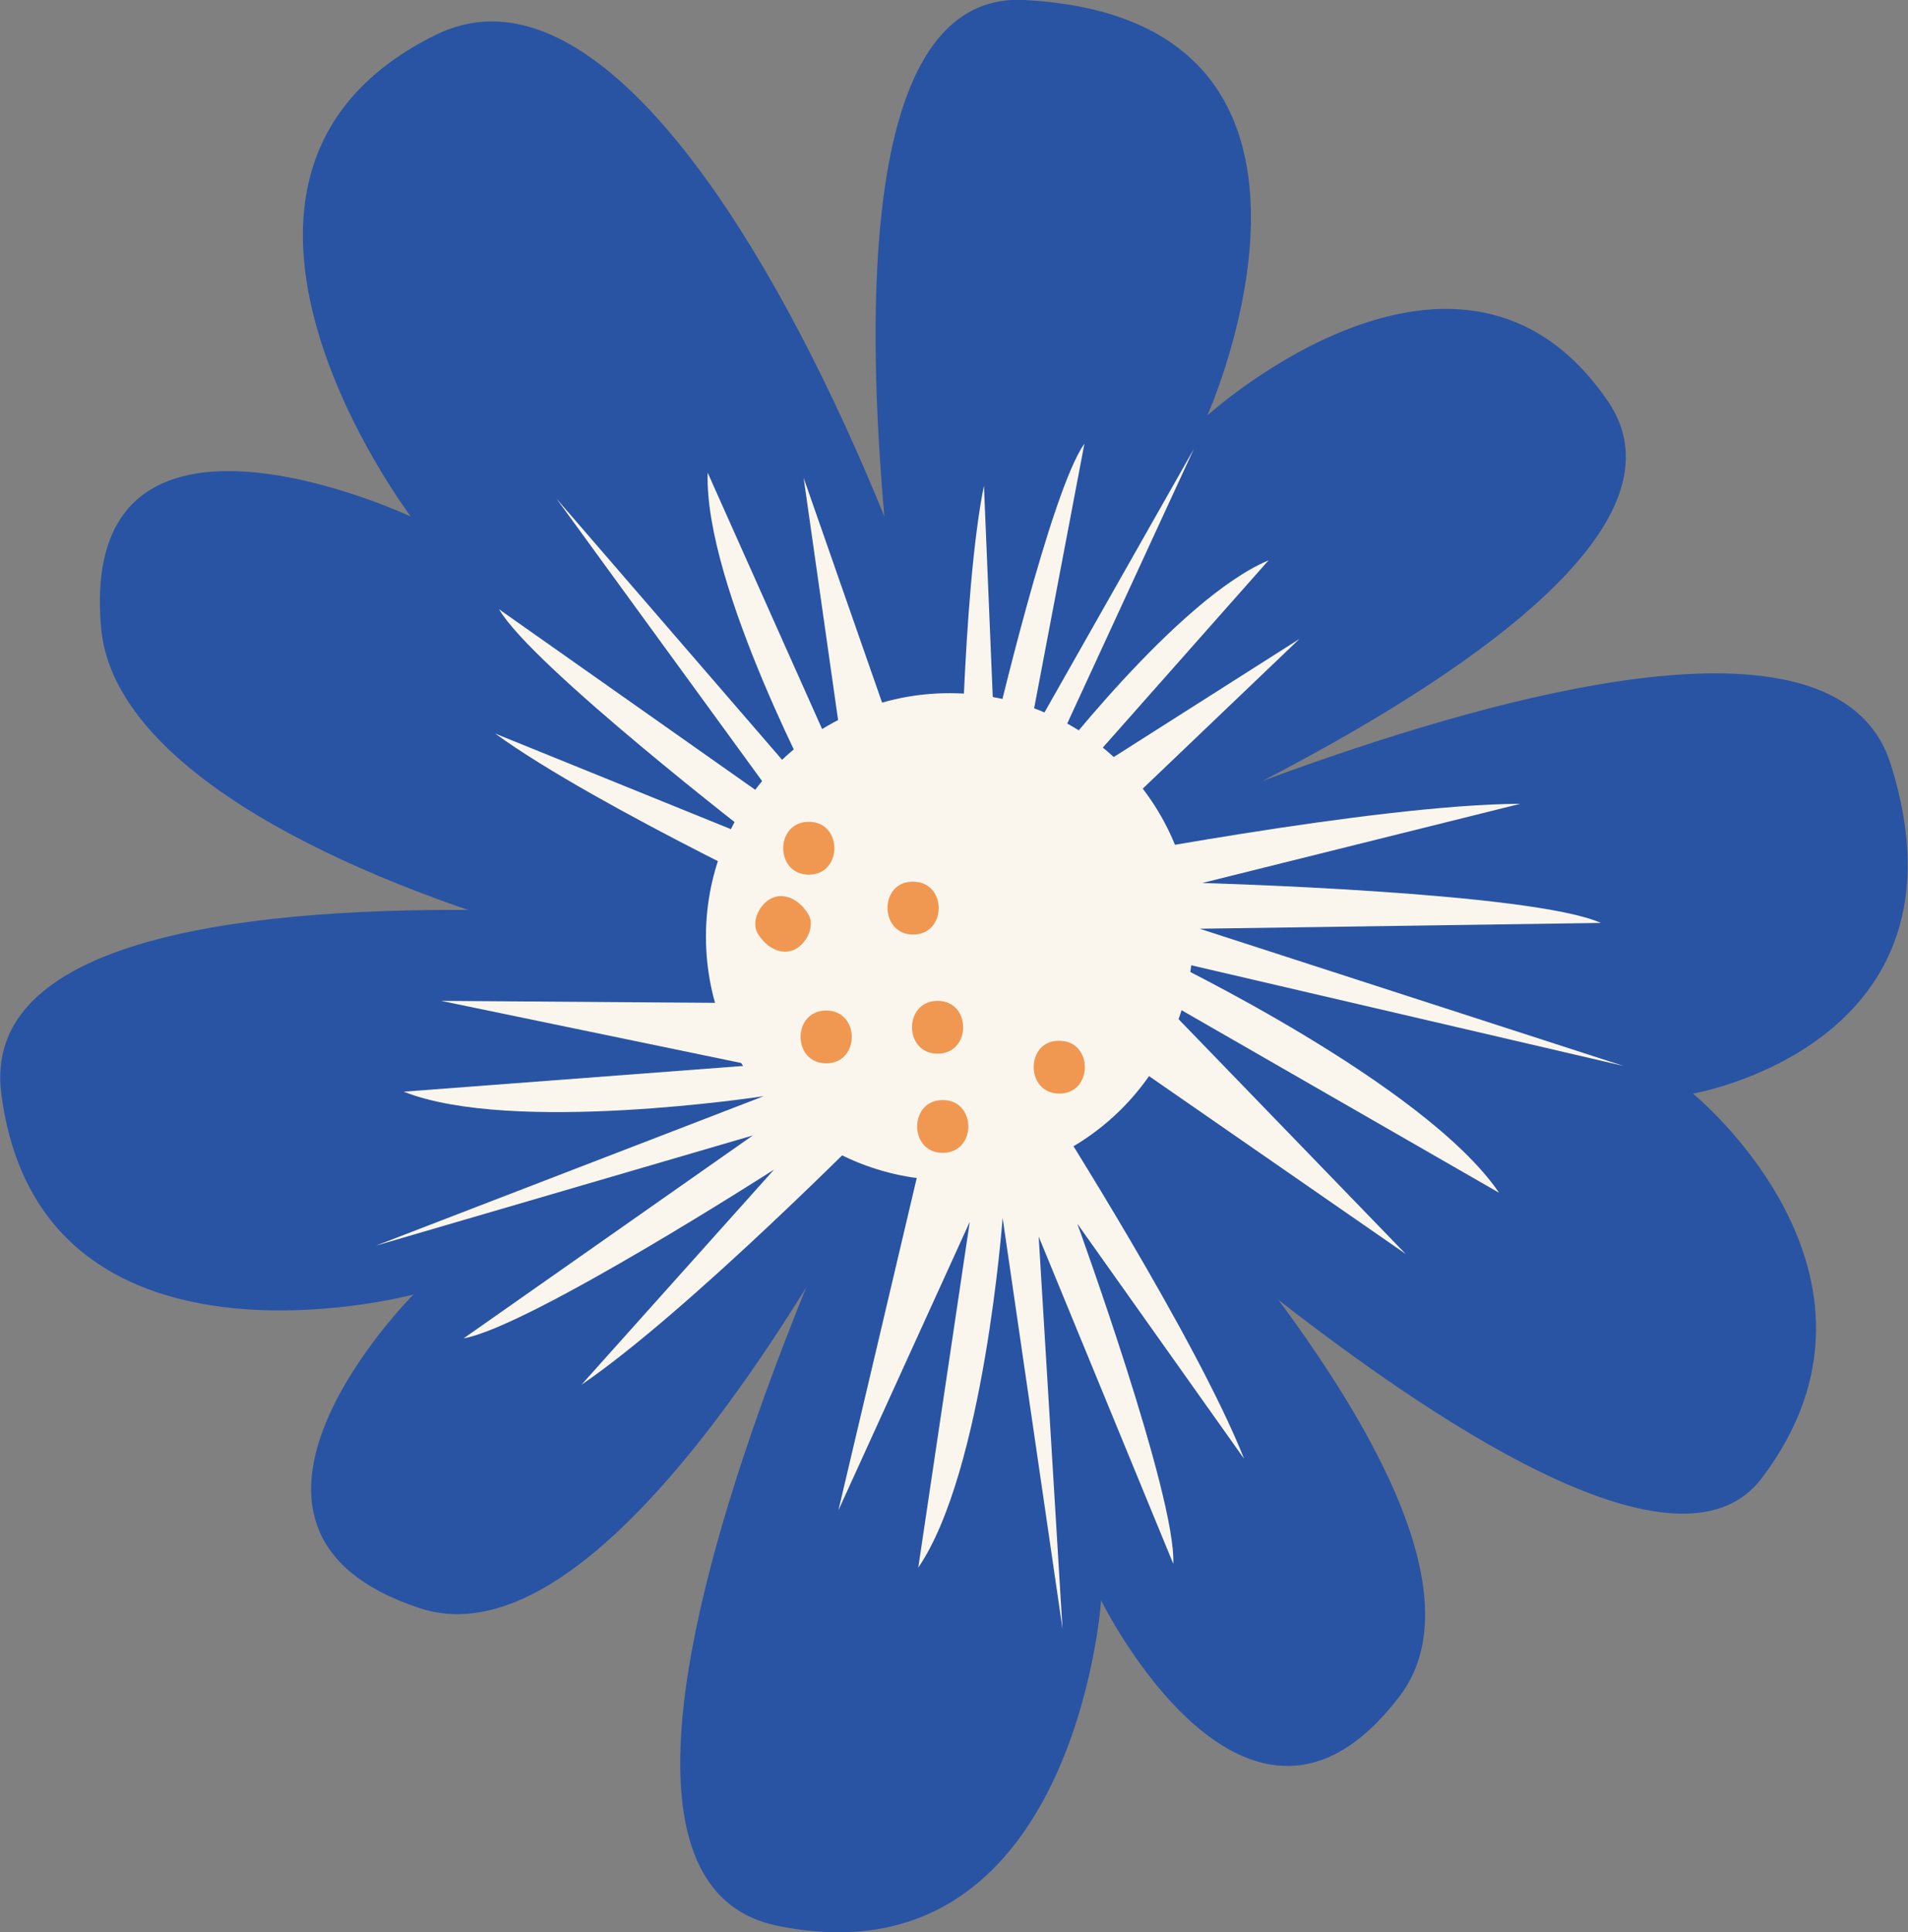 <?xml version="1.0" encoding="utf-8" standalone="no"?><svg xmlns="http://www.w3.org/2000/svg" xmlns:xlink="http://www.w3.org/1999/xlink" enable-background="new 0 0 296.3 300" fill="#000000" id="Layer_1" version="1.1" viewBox="0 0 296.3 300" x="0px" xml:space="preserve" y="0px">
<rect x="0" y="0" width="296.3" height="300" fill="#808080" stroke="none"/>
<g>
	<g id="change1_1"><path d="M136.7,146.8c0,0,143.1-71.8,156.9-28.2s-30.7,51.2-30.7,51.2s34.6,28.1,10.7,59.7   C249.7,261.1,136.7,146.8,136.7,146.8z" fill="#2954a3"/></g>
	<g id="change1_2"><path d="M146.7,143.5c0,0,125.9-47.7,103-81.2s-62.2,2.2-62.2,2.2S215,3,159.1,0C115.7-2.3,146.7,143.5,146.7,143.5   z" fill="#2954a3"/></g>
	<g id="change1_3"><path d="M149.3,147.5c0,0,91.8,84.5,68.1,115.8S171,248.5,171,248.5s-4.1,60-50.3,50.5S149.3,147.5,149.3,147.5z" fill="#2954a3"/></g>
	<g id="change1_4"><path d="M152.8,147.8c0,0-50.2,114.2-87.6,101.9s-1-48.7-1-48.7s-58,15.5-64-31.2S152.8,147.8,152.8,147.8z" fill="#2954a3"/></g>
	<g id="change1_5"><path d="M154.6,151.4c-9,12.2-135.2-12.3-138.9-53.9s48.1-17.3,48.1-17.3S23.6,27.1,67.7,5.4   S163.6,139.2,154.6,151.4z" fill="#2954a3"/></g>
	<g id="change2_1"><path d="M166.9,134c0,0,46.4-9.1,69.2-9.2l-49.4,12.3c0,0,51.2,1.4,61.9,6.2l-62.3,0.9l65.8,21.3l-71.3-16.6   c0,0,40.5,19.4,52,36.3l-53.4-30.7l38.9,40.2l-63.8-44.2l2.2-15.8L166.9,134z" fill="#faf6ee"/></g>
	<g id="change2_2"><path d="M149.1,128c0,0,0.3-35.8,3.7-52.6l1.6,38.4c0,0,8.8-37.7,14-44.9l-8.8,46.3l25.8-45.5l-23.2,50.3   c0,0,20.5-27,34.8-33l-30.9,34.9l35.7-22.7l-42.4,40.5l-11.3-4L149.1,128z" fill="#faf6ee"/></g>
	<g id="change2_3"><path d="M163.4,172.7c0,0,22.4,35.1,29.8,53.8L167.3,190c0,0,15.4,42.4,14.9,52.8L161.3,192l3.7,60.9l-9.3-63.8   c0,0-2.9,39.4-13.1,54.3l8-53.7l-20.4,44.8l15.7-66.6l13.6-3.3L163.4,172.7z" fill="#faf6ee"/></g>
	<g id="change2_4"><path d="M136.2,174c0,0-29.3,29.7-45.9,41l29.9-33.4c0,0-38,24.4-48.2,26.2l44.9-31.5l-58.5,17.1l60.2-23.2   c0,0-39.1,6-55.9-0.7l54.1-4.1l-48.3-10l68.4,0.5l6.2,12.6L136.2,174z" fill="#faf6ee"/></g>
	<g id="change2_5"><path d="M129.9,142.7c0,0-37-17.2-53-28.8l40.7,16.5c0,0-35-27-40.1-35.8l44,31L86.4,77.4l41.3,47.8   c0,0-18.4-34.1-17.8-51.8l21.7,48.6l-6.8-47.8l22.1,63.3l-9.5,9.9L129.9,142.7z" fill="#faf6ee"/></g>
	
		<g id="change3_1"><ellipse cx="147.4" cy="145.4" fill="#faf6ee" rx="37.8" ry="37.8" transform="matrix(1 -2.240716e-02 2.240716e-02 1 -3.22 3.34)"/></g>
	<g>
		<g id="change4_1"><path d="M125.3,141.6c-0.1-0.1-0.2-0.3-0.3-0.4c-1.3-1.7-3.6-2.8-5.6-1.5c-1.7,1.1-2.9,3.8-1.5,5.6    c0.1,0.1,0.2,0.3,0.3,0.4c1.3,1.7,3.6,2.8,5.6,1.5C125.5,146.1,126.7,143.4,125.3,141.6L125.3,141.6z" fill="#f09852"/></g>
	</g>
	<g>
		<g id="change4_2"><path d="M125.6,135.8c5.3,0,5.3-8.2,0-8.2C120.3,127.6,120.3,135.8,125.6,135.8L125.6,135.8z" fill="#f09852"/></g>
	</g>
	<g>
		<g id="change4_3"><path d="M128.3,165.1c5.3,0,5.3-8.2,0-8.2C123,156.9,123,165.1,128.3,165.1L128.3,165.1z" fill="#f09852"/></g>
	</g>
	<g>
		<g id="change4_4"><path d="M145.6,163.6c5.3,0,5.3-8.2,0-8.2C140.3,155.4,140.3,163.6,145.6,163.6L145.6,163.6z" fill="#f09852"/></g>
	</g>
	<g>
		<g id="change4_5"><path d="M141.8,145.1c5.3,0,5.3-8.2,0-8.2C136.5,136.8,136.5,145.1,141.8,145.1L141.8,145.1z" fill="#f09852"/></g>
	</g>
	<g>
		<g id="change4_6"><path d="M146.4,179c5.3,0,5.3-8.2,0-8.2C141.1,170.8,141.1,179,146.4,179L146.4,179z" fill="#f09852"/></g>
	</g>
	<g>
		<g id="change4_7"><path d="M164.5,169.8c5.3,0,5.3-8.2,0-8.2C159.2,161.5,159.2,169.8,164.5,169.8L164.5,169.8z" fill="#f09852"/></g>
	</g>
</g>
</svg>